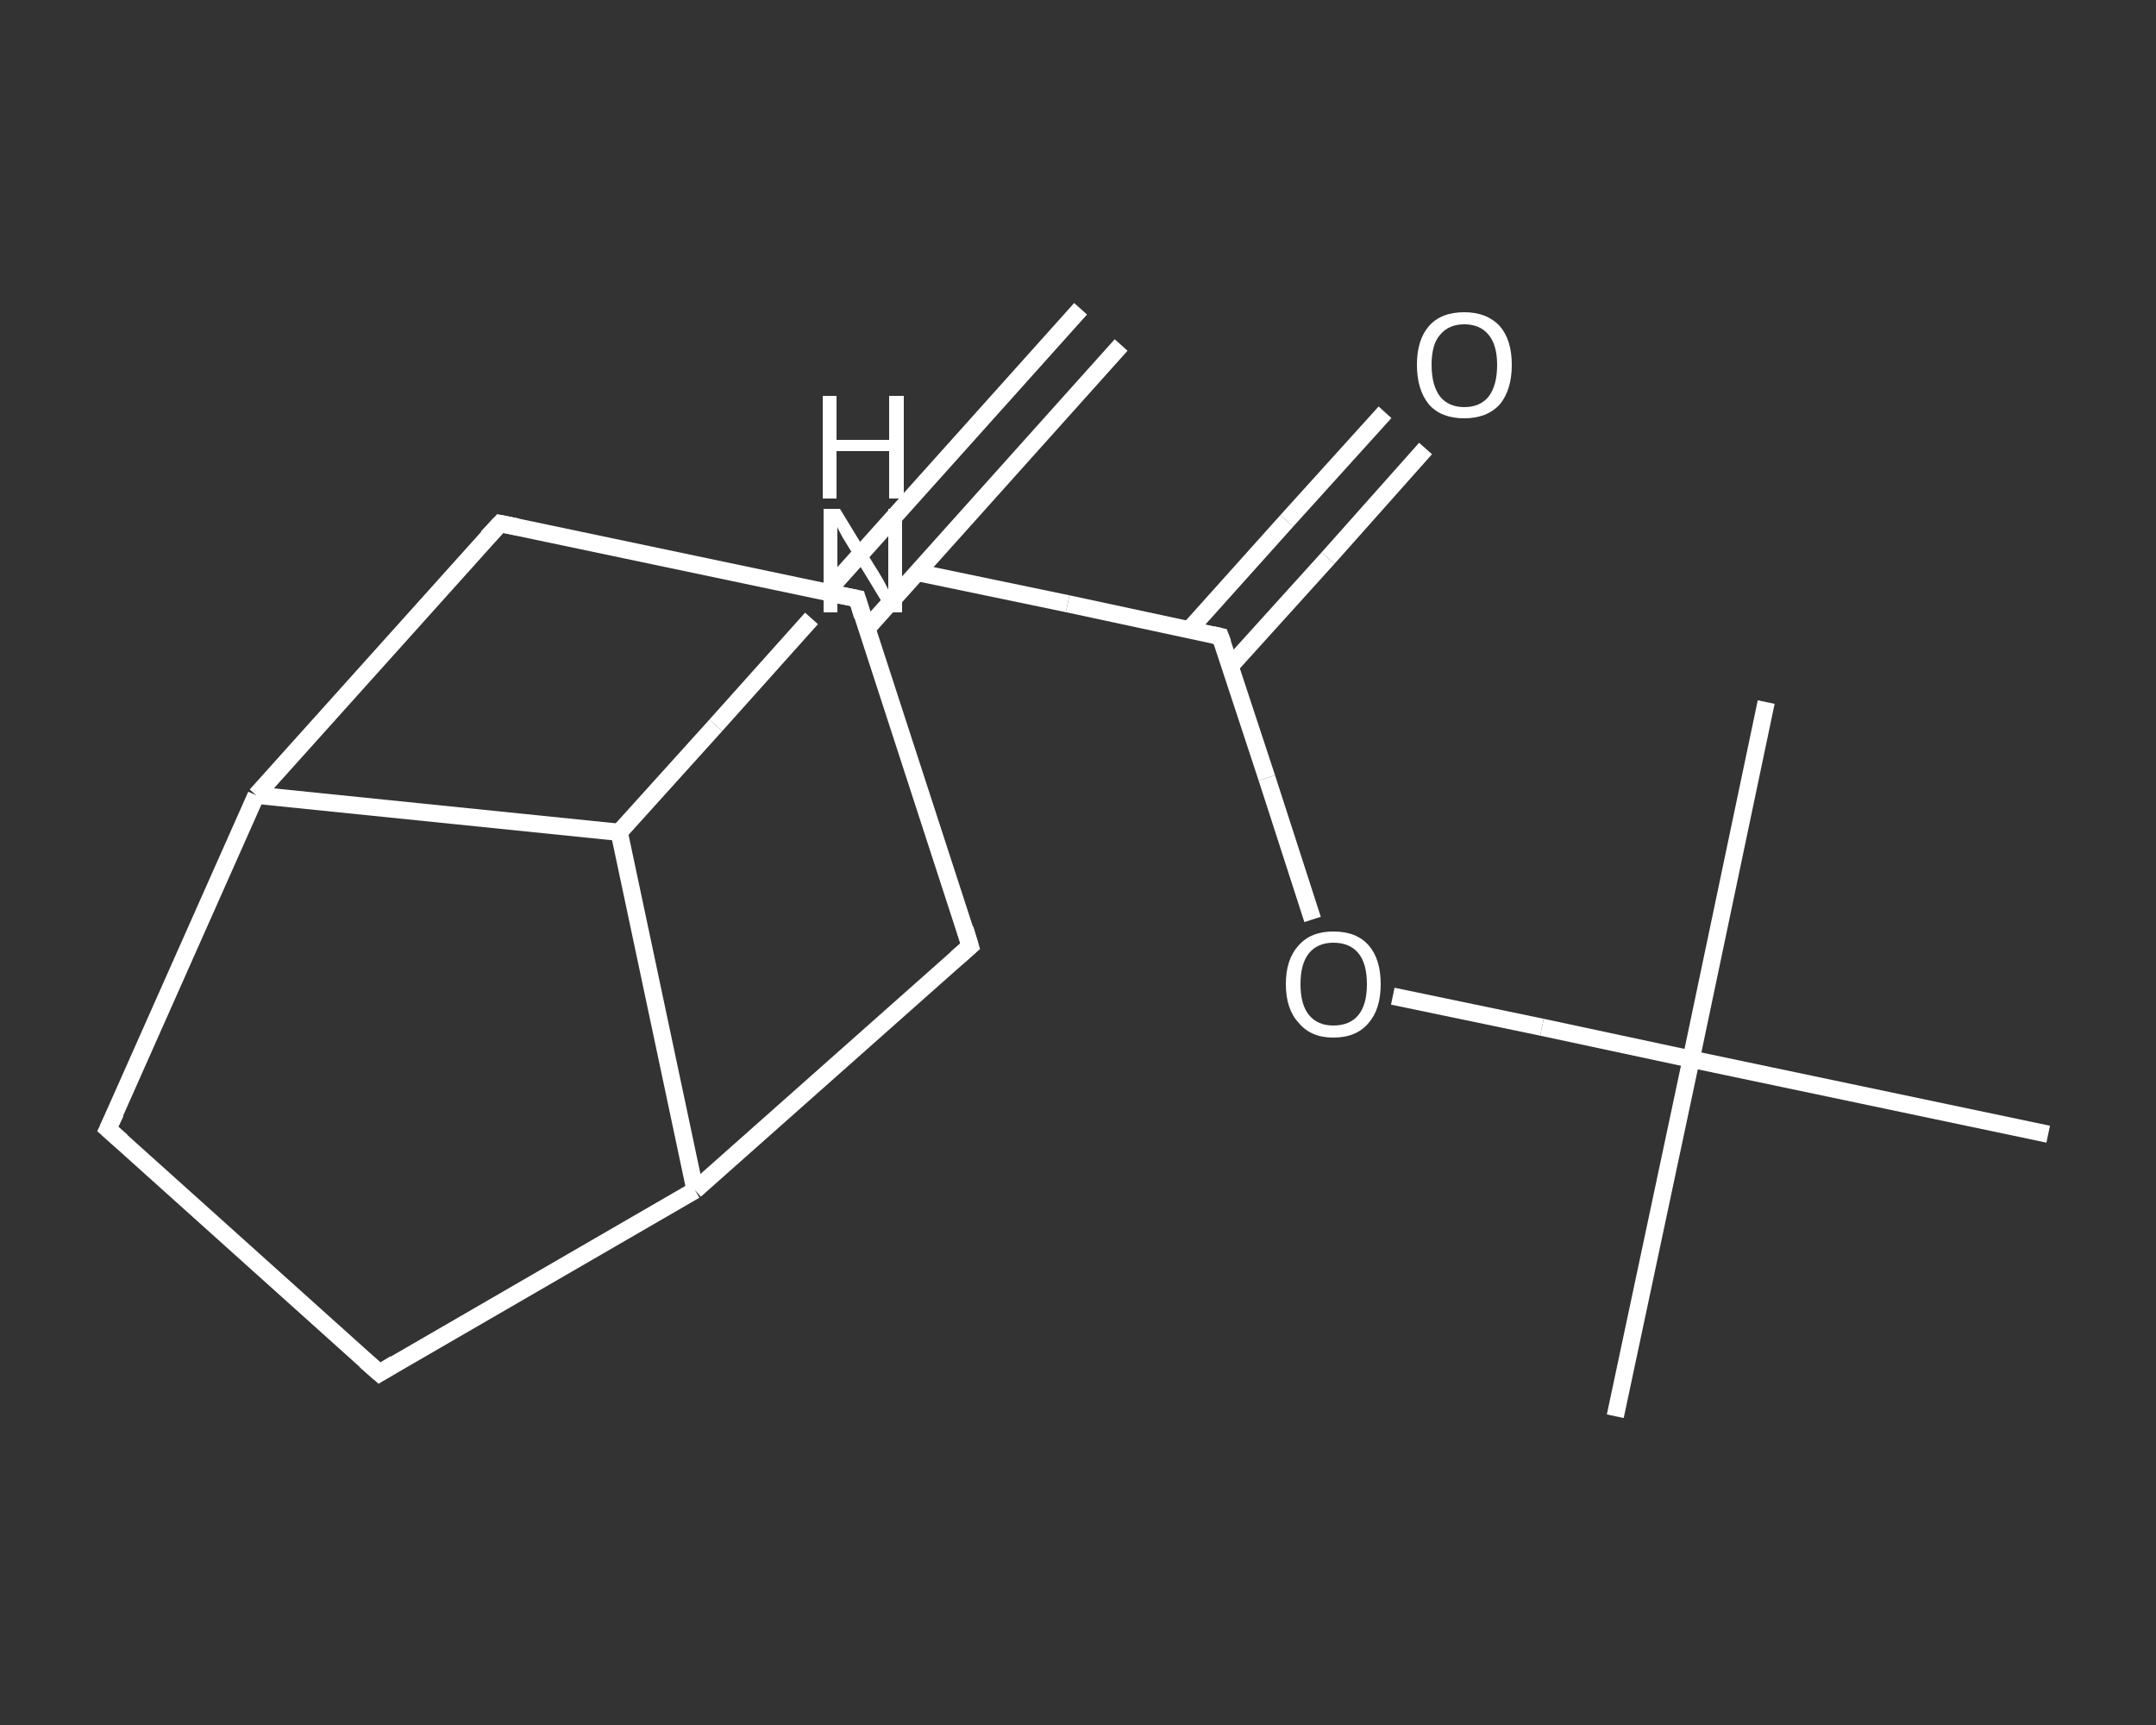 <?xml version='1.0' encoding='iso-8859-1'?>
<svg version='1.1' baseProfile='full'
              xmlns='http://www.w3.org/2000/svg'
                      xmlns:rdkit='http://www.rdkit.org/xml'
                      xmlns:xlink='http://www.w3.org/1999/xlink'
                  xml:space='preserve'
width='250px' height='200px' viewBox='0 0 250 200'>
<rect x="0" y="0" width="250" height="200" fill="#333333" stroke="none"/>
<!-- END OF HEADER -->
<rect style='opacity:1.0;fill:transparent;stroke:none' width='250.0' height='200.0' x='0.0' y='0.0'> </rect>
<path class='bond-0 atom-0 atom-1' d='M 130.0,40.0 L 100.5,72.9' style='fill:none;fill-rule:evenodd;stroke:#FFFFFF;stroke-width:2.0px;stroke-linecap:butt;stroke-linejoin:miter;stroke-opacity:1' />
<path class='bond-0 atom-0 atom-1' d='M 125.3,35.8 L 95.8,68.7' style='fill:none;fill-rule:evenodd;stroke:#FFFFFF;stroke-width:2.0px;stroke-linecap:butt;stroke-linejoin:miter;stroke-opacity:1' />
<path class='bond-1 atom-1 atom-2' d='M 99.4,69.4 L 112.5,109.7' style='fill:none;fill-rule:evenodd;stroke:#FFFFFF;stroke-width:2.0px;stroke-linecap:butt;stroke-linejoin:miter;stroke-opacity:1' />
<path class='bond-2 atom-2 atom-3' d='M 112.5,109.7 L 80.6,138.0' style='fill:none;fill-rule:evenodd;stroke:#FFFFFF;stroke-width:2.0px;stroke-linecap:butt;stroke-linejoin:miter;stroke-opacity:1' />
<path class='bond-3 atom-3 atom-4' d='M 80.6,138.0 L 44.0,159.2' style='fill:none;fill-rule:evenodd;stroke:#FFFFFF;stroke-width:2.0px;stroke-linecap:butt;stroke-linejoin:miter;stroke-opacity:1' />
<path class='bond-4 atom-4 atom-5' d='M 44.0,159.2 L 12.5,130.9' style='fill:none;fill-rule:evenodd;stroke:#FFFFFF;stroke-width:2.0px;stroke-linecap:butt;stroke-linejoin:miter;stroke-opacity:1' />
<path class='bond-5 atom-5 atom-6' d='M 12.5,130.9 L 29.7,92.2' style='fill:none;fill-rule:evenodd;stroke:#FFFFFF;stroke-width:2.0px;stroke-linecap:butt;stroke-linejoin:miter;stroke-opacity:1' />
<path class='bond-6 atom-6 atom-7' d='M 29.7,92.2 L 58.0,60.7' style='fill:none;fill-rule:evenodd;stroke:#FFFFFF;stroke-width:2.0px;stroke-linecap:butt;stroke-linejoin:miter;stroke-opacity:1' />
<path class='bond-7 atom-6 atom-8' d='M 29.7,92.2 L 71.8,96.5' style='fill:none;fill-rule:evenodd;stroke:#FFFFFF;stroke-width:2.0px;stroke-linecap:butt;stroke-linejoin:miter;stroke-opacity:1' />
<path class='bond-8 atom-8 atom-9' d='M 71.8,96.5 L 83.0,84.1' style='fill:none;fill-rule:evenodd;stroke:#FFFFFF;stroke-width:2.0px;stroke-linecap:butt;stroke-linejoin:miter;stroke-opacity:1' />
<path class='bond-8 atom-8 atom-9' d='M 83.0,84.1 L 94.1,71.7' style='fill:none;fill-rule:evenodd;stroke:#FFFFFF;stroke-width:2.0px;stroke-linecap:butt;stroke-linejoin:miter;stroke-opacity:1' />
<path class='bond-9 atom-9 atom-10' d='M 106.0,66.3 L 123.8,70.0' style='fill:none;fill-rule:evenodd;stroke:#FFFFFF;stroke-width:2.0px;stroke-linecap:butt;stroke-linejoin:miter;stroke-opacity:1' />
<path class='bond-9 atom-9 atom-10' d='M 123.8,70.0 L 141.5,73.8' style='fill:none;fill-rule:evenodd;stroke:#FFFFFF;stroke-width:2.0px;stroke-linecap:butt;stroke-linejoin:miter;stroke-opacity:1' />
<path class='bond-10 atom-10 atom-11' d='M 142.6,77.3 L 154.0,64.7' style='fill:none;fill-rule:evenodd;stroke:#FFFFFF;stroke-width:2.0px;stroke-linecap:butt;stroke-linejoin:miter;stroke-opacity:1' />
<path class='bond-10 atom-10 atom-11' d='M 154.0,64.7 L 165.3,52.0' style='fill:none;fill-rule:evenodd;stroke:#FFFFFF;stroke-width:2.0px;stroke-linecap:butt;stroke-linejoin:miter;stroke-opacity:1' />
<path class='bond-10 atom-10 atom-11' d='M 137.9,73.0 L 149.2,60.4' style='fill:none;fill-rule:evenodd;stroke:#FFFFFF;stroke-width:2.0px;stroke-linecap:butt;stroke-linejoin:miter;stroke-opacity:1' />
<path class='bond-10 atom-10 atom-11' d='M 149.2,60.4 L 160.6,47.8' style='fill:none;fill-rule:evenodd;stroke:#FFFFFF;stroke-width:2.0px;stroke-linecap:butt;stroke-linejoin:miter;stroke-opacity:1' />
<path class='bond-11 atom-10 atom-12' d='M 141.5,73.8 L 146.9,90.2' style='fill:none;fill-rule:evenodd;stroke:#FFFFFF;stroke-width:2.0px;stroke-linecap:butt;stroke-linejoin:miter;stroke-opacity:1' />
<path class='bond-11 atom-10 atom-12' d='M 146.9,90.2 L 152.2,106.6' style='fill:none;fill-rule:evenodd;stroke:#FFFFFF;stroke-width:2.0px;stroke-linecap:butt;stroke-linejoin:miter;stroke-opacity:1' />
<path class='bond-12 atom-12 atom-13' d='M 161.5,115.5 L 178.8,119.1' style='fill:none;fill-rule:evenodd;stroke:#FFFFFF;stroke-width:2.0px;stroke-linecap:butt;stroke-linejoin:miter;stroke-opacity:1' />
<path class='bond-12 atom-12 atom-13' d='M 178.8,119.1 L 196.1,122.8' style='fill:none;fill-rule:evenodd;stroke:#FFFFFF;stroke-width:2.0px;stroke-linecap:butt;stroke-linejoin:miter;stroke-opacity:1' />
<path class='bond-13 atom-13 atom-14' d='M 196.1,122.8 L 187.3,164.2' style='fill:none;fill-rule:evenodd;stroke:#FFFFFF;stroke-width:2.0px;stroke-linecap:butt;stroke-linejoin:miter;stroke-opacity:1' />
<path class='bond-14 atom-13 atom-15' d='M 196.1,122.8 L 204.8,81.4' style='fill:none;fill-rule:evenodd;stroke:#FFFFFF;stroke-width:2.0px;stroke-linecap:butt;stroke-linejoin:miter;stroke-opacity:1' />
<path class='bond-15 atom-13 atom-16' d='M 196.1,122.8 L 237.5,131.5' style='fill:none;fill-rule:evenodd;stroke:#FFFFFF;stroke-width:2.0px;stroke-linecap:butt;stroke-linejoin:miter;stroke-opacity:1' />
<path class='bond-16 atom-7 atom-1' d='M 58.0,60.7 L 99.4,69.4' style='fill:none;fill-rule:evenodd;stroke:#FFFFFF;stroke-width:2.0px;stroke-linecap:butt;stroke-linejoin:miter;stroke-opacity:1' />
<path class='bond-17 atom-8 atom-3' d='M 71.8,96.5 L 80.6,138.0' style='fill:none;fill-rule:evenodd;stroke:#FFFFFF;stroke-width:2.0px;stroke-linecap:butt;stroke-linejoin:miter;stroke-opacity:1' />
<path d='M 100.0,71.4 L 99.4,69.4 L 97.3,69.0' style='fill:none;stroke:#FFFFFF;stroke-width:2.0px;stroke-linecap:butt;stroke-linejoin:miter;stroke-opacity:1;' />
<path d='M 111.9,107.7 L 112.5,109.7 L 110.9,111.1' style='fill:none;stroke:#FFFFFF;stroke-width:2.0px;stroke-linecap:butt;stroke-linejoin:miter;stroke-opacity:1;' />
<path d='M 45.8,158.1 L 44.0,159.2 L 42.4,157.8' style='fill:none;stroke:#FFFFFF;stroke-width:2.0px;stroke-linecap:butt;stroke-linejoin:miter;stroke-opacity:1;' />
<path d='M 14.1,132.3 L 12.5,130.9 L 13.4,129.0' style='fill:none;stroke:#FFFFFF;stroke-width:2.0px;stroke-linecap:butt;stroke-linejoin:miter;stroke-opacity:1;' />
<path d='M 56.5,62.3 L 58.0,60.7 L 60.0,61.1' style='fill:none;stroke:#FFFFFF;stroke-width:2.0px;stroke-linecap:butt;stroke-linejoin:miter;stroke-opacity:1;' />
<path d='M 140.6,73.6 L 141.5,73.8 L 141.8,74.6' style='fill:none;stroke:#FFFFFF;stroke-width:2.0px;stroke-linecap:butt;stroke-linejoin:miter;stroke-opacity:1;' />
<path class='atom-9' d='M 97.4 59.0
L 101.3 65.4
Q 101.7 66.0, 102.4 67.2
Q 103.0 68.3, 103.0 68.4
L 103.0 59.0
L 104.6 59.0
L 104.6 71.0
L 103.0 71.0
L 98.8 64.1
Q 98.3 63.3, 97.7 62.3
Q 97.2 61.4, 97.1 61.1
L 97.1 71.0
L 95.5 71.0
L 95.5 59.0
L 97.4 59.0
' fill='#FFFFFF'/>
<path class='atom-9' d='M 95.4 45.9
L 97.0 45.9
L 97.0 51.0
L 103.1 51.0
L 103.1 45.9
L 104.8 45.9
L 104.8 57.8
L 103.1 57.8
L 103.1 52.3
L 97.0 52.3
L 97.0 57.8
L 95.4 57.8
L 95.4 45.9
' fill='#FFFFFF'/>
<path class='atom-11' d='M 164.3 42.3
Q 164.3 39.4, 165.7 37.8
Q 167.1 36.2, 169.8 36.2
Q 172.4 36.2, 173.9 37.8
Q 175.3 39.4, 175.3 42.3
Q 175.3 45.2, 173.9 46.9
Q 172.4 48.5, 169.8 48.5
Q 167.1 48.5, 165.7 46.9
Q 164.3 45.2, 164.3 42.3
M 169.8 47.2
Q 171.6 47.2, 172.6 46.0
Q 173.6 44.7, 173.6 42.3
Q 173.6 40.0, 172.6 38.8
Q 171.6 37.6, 169.8 37.6
Q 168.0 37.6, 167.0 38.8
Q 166.0 39.9, 166.0 42.3
Q 166.0 44.7, 167.0 46.0
Q 168.0 47.2, 169.8 47.2
' fill='#FFFFFF'/>
<path class='atom-12' d='M 149.1 114.1
Q 149.1 111.2, 150.6 109.6
Q 152.0 108.0, 154.6 108.0
Q 157.3 108.0, 158.7 109.6
Q 160.1 111.2, 160.1 114.1
Q 160.1 117.0, 158.7 118.6
Q 157.3 120.3, 154.6 120.3
Q 152.0 120.3, 150.6 118.6
Q 149.1 117.0, 149.1 114.1
M 154.6 118.9
Q 156.5 118.9, 157.5 117.7
Q 158.5 116.5, 158.5 114.1
Q 158.5 111.7, 157.5 110.5
Q 156.5 109.3, 154.6 109.3
Q 152.8 109.3, 151.8 110.5
Q 150.8 111.7, 150.8 114.1
Q 150.8 116.5, 151.8 117.7
Q 152.8 118.9, 154.6 118.9
' fill='#FFFFFF'/>
</svg>
